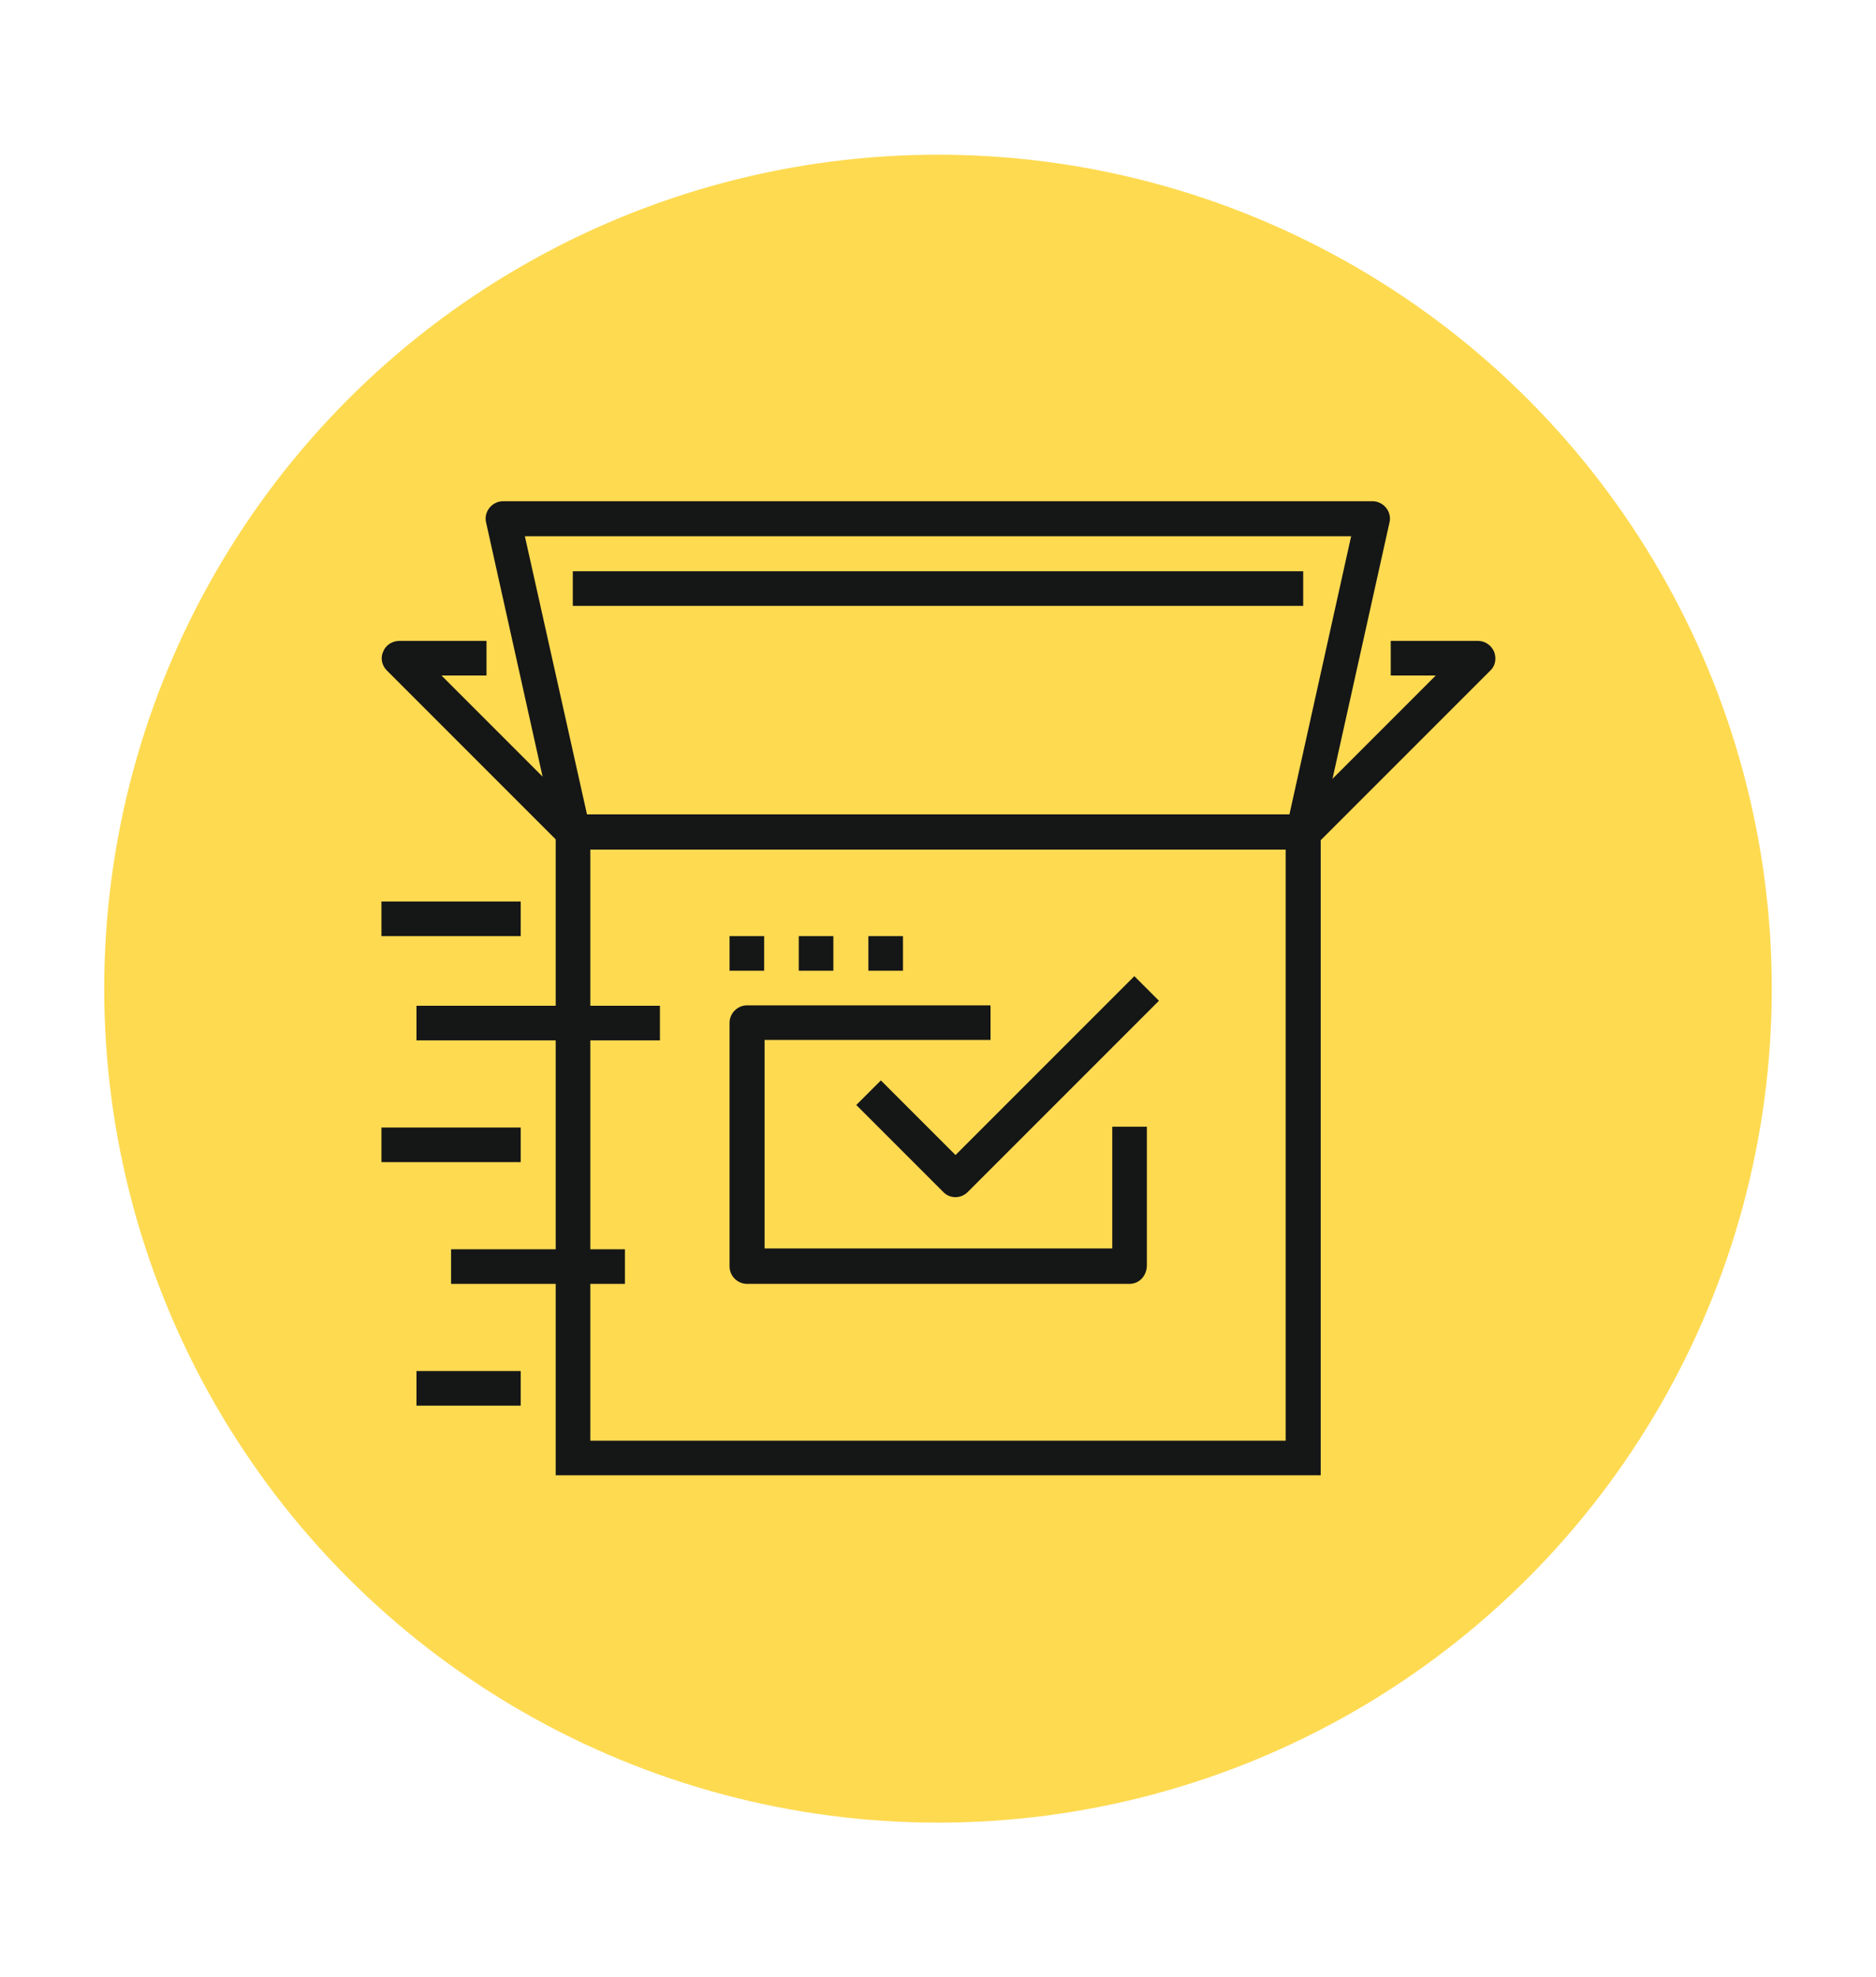 <?xml version="1.0" encoding="utf-8"?>
<!-- Generator: Adobe Illustrator 26.4.1, SVG Export Plug-In . SVG Version: 6.00 Build 0)  -->
<svg version="1.1" id="Calque_1" xmlns="http://www.w3.org/2000/svg" xmlns:xlink="http://www.w3.org/1999/xlink" x="0px" y="0px"
	 viewBox="0 0 450 474.1" style="enable-background:new 0 0 450 474.1;" xml:space="preserve">
<style type="text/css">
	.st0{fill:#FEDA51;}
	.st1{fill:#151616;}
</style>
<circle class="st0" cx="225" cy="237.1" r="200"/>
<path class="st0" d="M154.4,193.9c-2.1-5.4-9.8-5.4-11.8,0l-30.8,81.7c-1.6,4.2,1.5,8.6,5.9,8.6c2.6,0,5-1.6,5.9-4.1l7.5-19.9h34.8
	l7.5,19.9c1.2,3.3,4.9,4.9,8.1,3.7c3.3-1.2,4.9-4.9,3.7-8.1L154.4,193.9z M135.8,247.4l12.6-33.5l12.6,33.5H135.8z"/>
<g>
	<g>
		<g>
			<path class="st1" d="M316.7,353.8H133.3V195.3h183.5V353.8z M141.6,345.5h166.8V203.7H141.6V345.5z"/>
		</g>
		<g>
			<path class="st1" d="M312.6,203.7H137.4c-2,0-3.6-1.4-4.1-3.3l-16.7-75.1c-0.3-1.2,0-2.5,0.8-3.5c0.8-1,2-1.6,3.3-1.6h208.5
				c1.3,0,2.5,0.6,3.3,1.6c0.8,1,1.1,2.3,0.8,3.5l-16.7,75.1C316.2,202.3,314.5,203.7,312.6,203.7z M140.8,195.3h168.5l14.8-66.7
				H125.9L140.8,195.3z"/>
		</g>
		<g>
			<path class="st1" d="M312.6,203.7H137.4c-1.1,0-2.2-0.4-2.9-1.2l-41.7-41.7c-1.2-1.2-1.6-3-0.9-4.5c0.6-1.6,2.2-2.6,3.9-2.6h20.9
				v8.3h-10.8l33.4,33.4h171.7l33.4-33.4h-10.8v-8.3h20.9c1.7,0,3.2,1,3.9,2.6c0.6,1.6,0.3,3.4-0.9,4.5l-41.7,41.7
				C314.7,203.2,313.7,203.7,312.6,203.7z"/>
		</g>
		<g>
			<rect x="91.5" y="216.2" class="st1" width="33.4" height="8.3"/>
		</g>
		<g>
			<rect x="99.9" y="241.2" class="st1" width="58.4" height="8.3"/>
		</g>
		<g>
			<rect x="91.5" y="270.4" class="st1" width="33.4" height="8.3"/>
		</g>
		<g>
			<rect x="108.2" y="299.6" class="st1" width="41.7" height="8.3"/>
		</g>
		<g>
			<rect x="99.9" y="328.8" class="st1" width="25" height="8.3"/>
		</g>
		<g>
			<path class="st1" d="M270.9,307.9h-91.7c-2.3,0-4.2-1.9-4.2-4.2v-58.4c0-2.3,1.9-4.2,4.2-4.2h58.4v8.3h-54.2v50h83.4v-29.2h8.3
				v33.4C275,306.1,273.2,307.9,270.9,307.9z"/>
		</g>
		<g>
			<path class="st1" d="M229.2,287.1c-1.1,0-2.1-0.4-2.9-1.2L205.4,265l5.9-5.9l17.9,17.9l42.9-42.9l5.9,5.9l-45.9,45.9
				C231.3,286.7,230.2,287.1,229.2,287.1z"/>
		</g>
		<g>
			<rect x="137.4" y="137" class="st1" width="175.2" height="8.3"/>
		</g>
		<g>
			<rect x="175" y="224.5" class="st1" width="8.3" height="8.3"/>
		</g>
		<g>
			<rect x="191.6" y="224.5" class="st1" width="8.3" height="8.3"/>
		</g>
		<g>
			<rect x="208.3" y="224.5" class="st1" width="8.3" height="8.3"/>
		</g>
	</g>
</g>
</svg>

